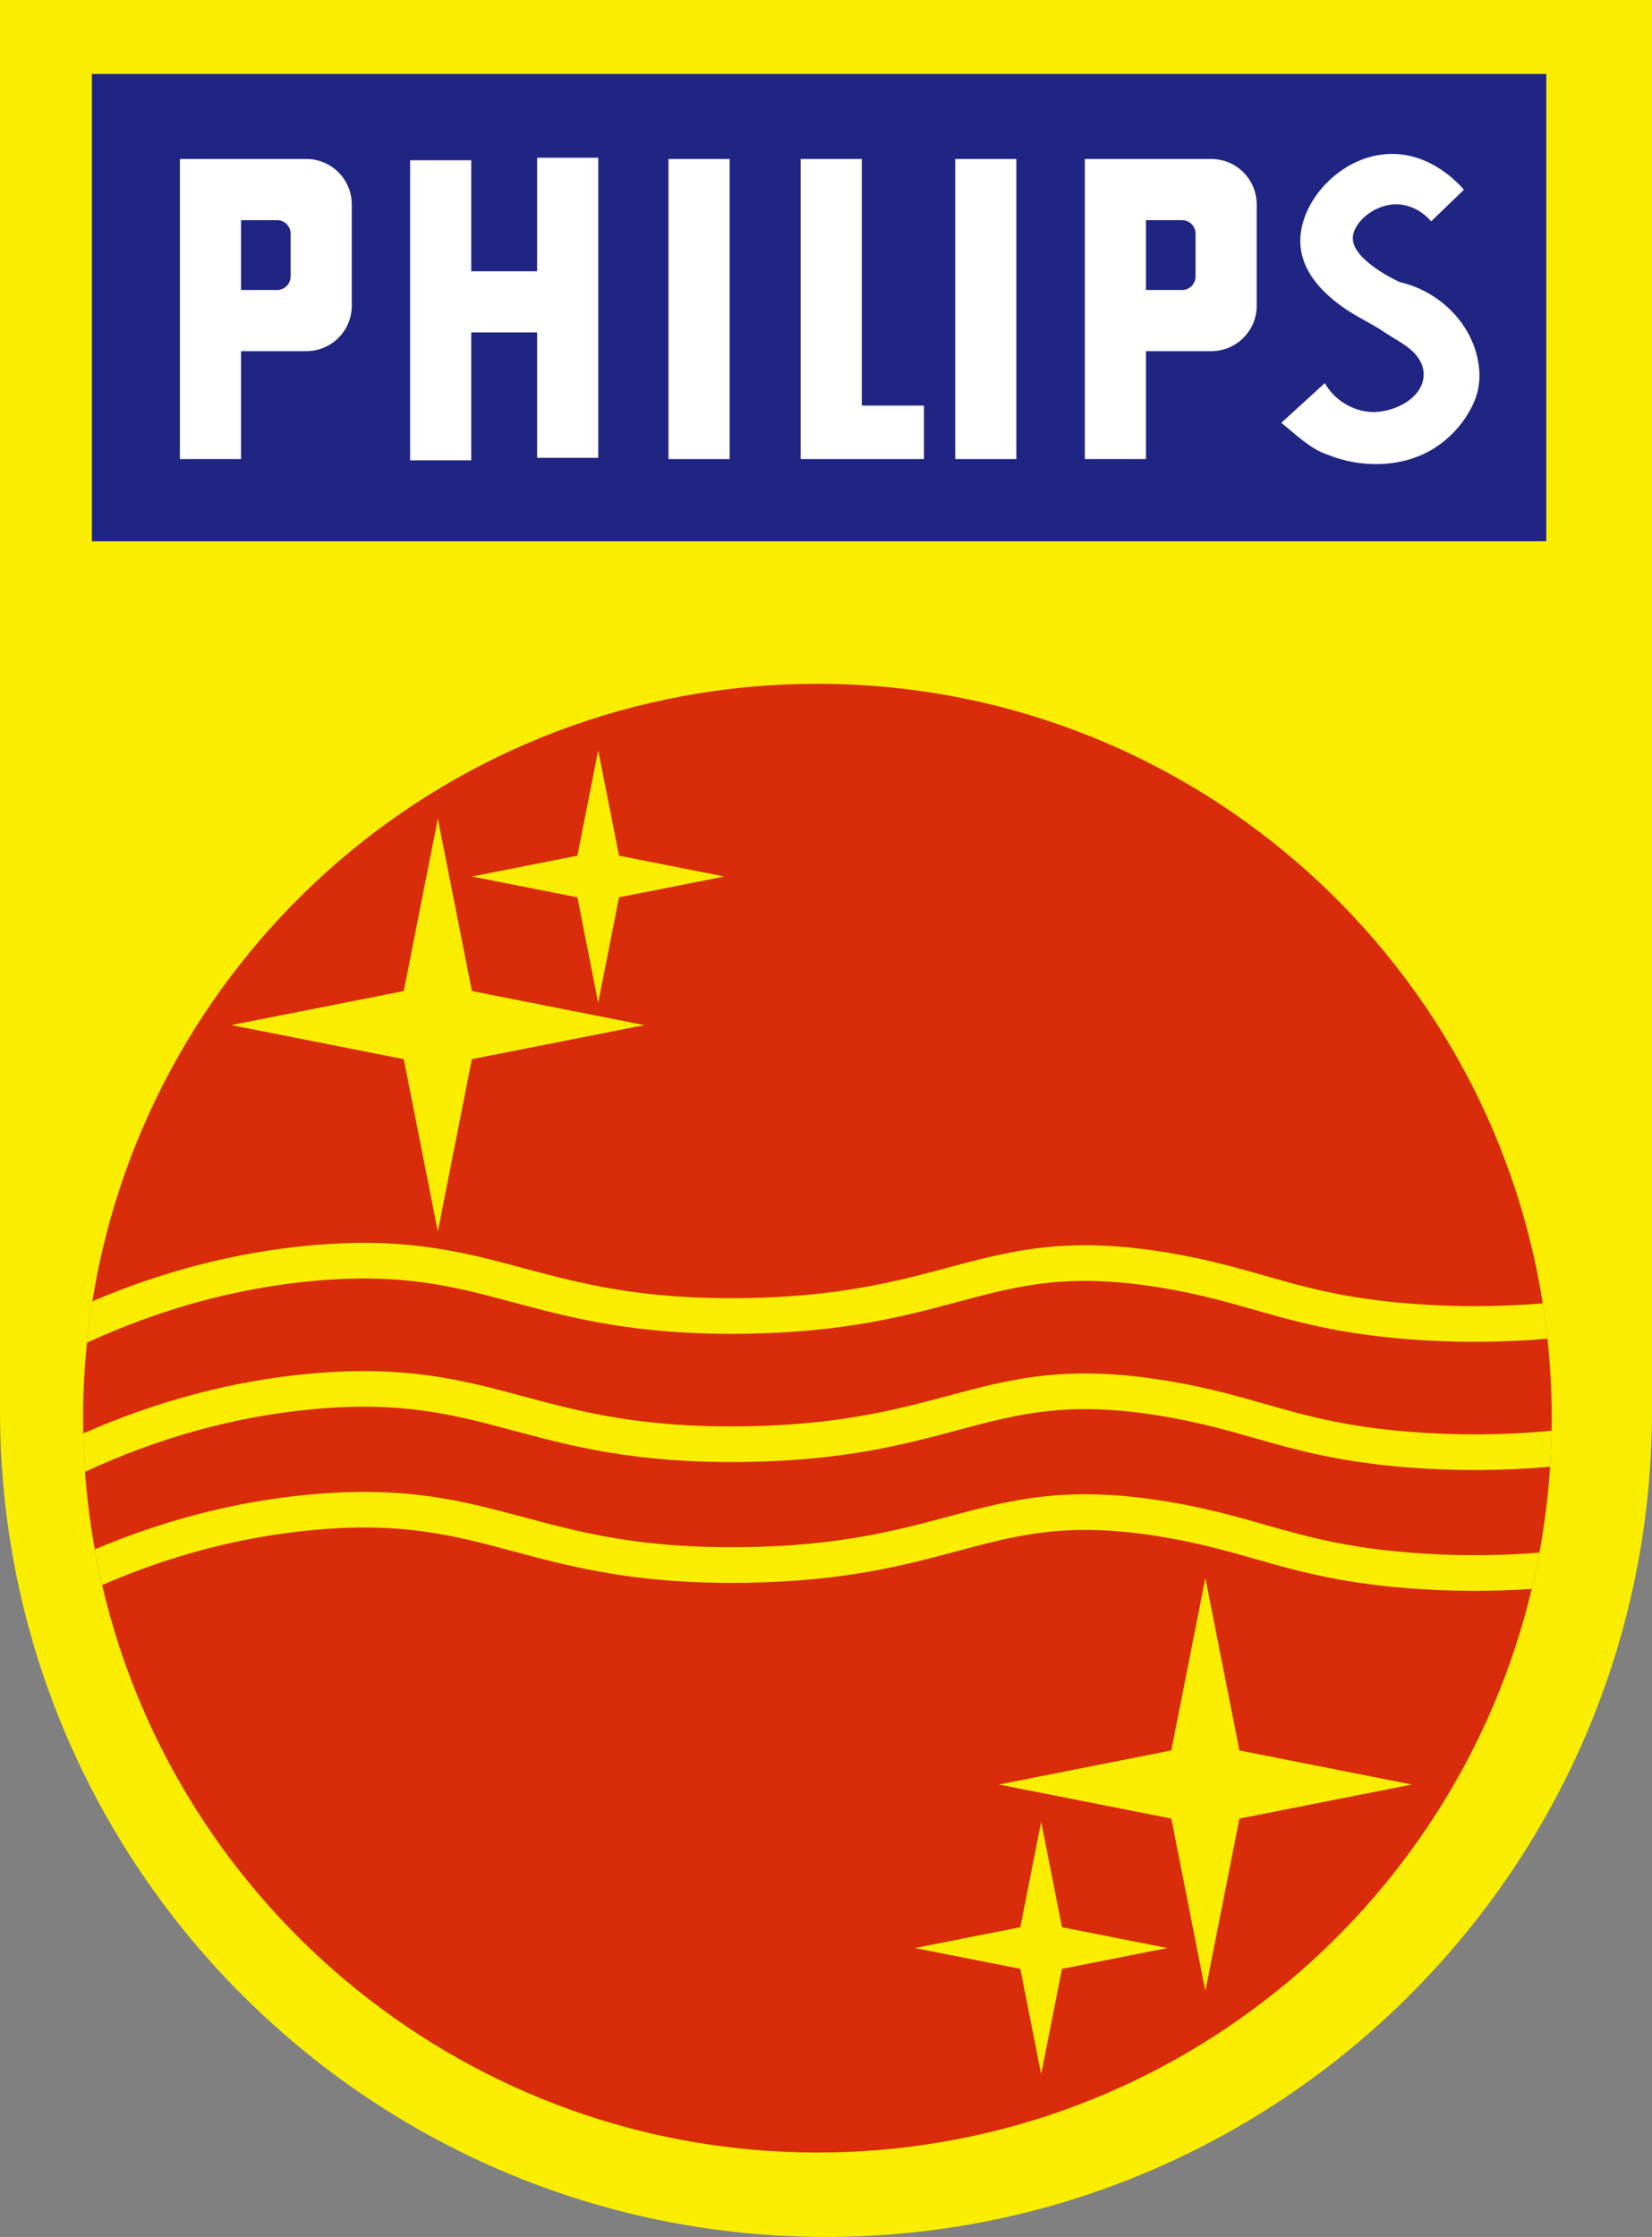 <?xml version="1.0" encoding="UTF-8"?>
<svg id="Layer_2" data-name="Layer 2" xmlns="http://www.w3.org/2000/svg" viewBox="0 0 1843.29 2495.75">
  <rect x="0" y="0" width="1843.29" height="2495.75" fill="#808080" stroke="none"/>
  <defs>
    <style>
      .cls-1 {
        fill: #fff;
      }

      .cls-2 {
        fill: #202583;
      }

      .cls-3 {
        fill: #f9ee00;
      }

      .cls-4 {
        fill: #d92c0a;
      }
    </style>
  </defs>
  <g id="Layer_1-2" data-name="Layer 1">
    <path class="cls-3" d="m0,0h1843.29v1574.11c0,508.67-412.97,921.64-921.64,921.64h0C412.97,2495.75,0,2082.78,0,1574.11V0H0Z"/>
    <rect class="cls-2" x="102.51" y="82.5" width="1622.83" height="521.37"/>
    <g>
      <path class="cls-4" d="m1731.38,1582.24c0,4.71-.04,9.43-.13,14.12-.22,13.44-.78,26.8-1.64,40.08-2.12,32.52-6.15,64.52-11.95,95.89-2.52,13.62-5.38,27.11-8.57,40.49-85.9,360.59-410.15,628.75-797.05,628.75S198.28,2131.24,113.97,1768.43c-3.05-13.13-5.79-26.39-8.19-39.76-5.12-28.38-8.79-57.25-10.9-86.57-1.02-14.16-1.69-28.41-1.97-42.76-.13-5.69-.18-11.39-.18-17.11,0-28.42,1.44-56.51,4.27-84.18,1.59-15.53,3.61-30.93,6.05-46.19,62.44-390.54,400.86-688.96,809-688.96s747.9,299.58,809.38,691.26c2.05,13.05,3.79,26.21,5.22,39.46,3.12,29.11,4.73,58.68,4.73,88.62Z"/>
      <path class="cls-3" d="m1726.64,1493.63c-52.68,4.43-105.28,4.56-157.36.36-76.79-6.19-123.79-19.58-169.24-32.53-29.89-8.51-60.79-17.32-100.56-24.12-106.25-18.16-161.52-3.37-231.51,15.36-59.28,15.86-126.47,33.85-237.91,35.36-120.53,1.62-192.85-17.76-256.65-34.86-66.95-17.95-124.77-33.46-225.85-23.87-85,8.06-168.93,31.11-250.56,68.74,1.59-15.53,3.61-30.93,6.05-46.19,78.55-33.57,159.14-54.39,240.76-62.13,108.22-10.26,172.18,6.9,239.9,25.05,64.31,17.24,130.81,35.07,245.83,33.52,106.48-1.45,171.12-18.75,228.16-34.01,71.72-19.2,133.66-35.77,248.49-16.16,41.89,7.17,73.85,16.27,104.76,25.08,45.6,12.99,88.66,25.26,161.53,31.14,49.29,3.97,99.08,3.9,148.95-.19,2.05,13.05,3.79,26.21,5.22,39.46Z"/>
      <path class="cls-3" d="m1731.25,1596.36c-.22,13.44-.78,26.8-1.64,40.08-53.67,4.67-107.26,4.89-160.33.61-76.79-6.19-123.79-19.58-169.24-32.53-29.89-8.51-60.79-17.32-100.56-24.12-106.25-18.16-161.52-3.36-231.5,15.36-59.29,15.87-126.48,33.85-237.92,35.36-120.54,1.63-192.85-17.76-256.65-34.86-66.95-17.95-124.77-33.46-225.85-23.88-85.74,8.13-170.38,31.51-252.68,69.72-1.02-14.16-1.69-28.41-1.97-42.76,81.75-36.17,165.75-58.48,250.89-66.54,108.22-10.26,172.18,6.89,239.9,25.06,64.31,17.24,130.81,35.08,245.83,33.51,106.48-1.45,171.12-18.75,228.16-34.01,71.72-19.2,133.66-35.78,248.49-16.16,41.89,7.17,73.85,16.27,104.76,25.08,45.6,12.99,88.66,25.26,161.53,31.14,52.53,4.23,105.62,3.87,158.78-1.07Z"/>
      <path class="cls-3" d="m1717.66,1732.33c-2.52,13.62-5.38,27.11-8.57,40.49-46.71,3.06-93.33,2.74-139.54-.98-76.78-6.19-123.79-19.58-169.24-32.53-29.89-8.51-60.79-17.32-100.56-24.12-106.25-18.16-161.52-3.38-231.5,15.36-59.29,15.86-126.48,33.85-237.92,35.36-120.54,1.63-192.85-17.76-256.65-34.87-66.95-17.94-124.76-33.45-225.85-23.87-79.21,7.51-157.5,28.04-233.85,61.26-3.05-13.13-5.79-26.39-8.19-39.76,77.77-32.96,157.53-53.42,238.3-61.08,108.22-10.26,172.19,6.89,239.91,25.05,64.3,17.24,130.8,35.07,245.82,33.52,106.48-1.44,171.13-18.74,228.17-34.02,71.71-19.19,133.66-35.77,248.48-16.15,41.89,7.17,73.86,16.27,104.76,25.08,45.6,12.98,88.66,25.26,161.53,31.14,47.96,3.86,96.39,3.9,144.92.12Z"/>
      <polygon class="cls-3" points="488.53 913.39 526.52 1105.71 718.85 1143.7 526.52 1181.69 488.53 1374.02 450.54 1181.69 258.22 1143.7 450.54 1105.71 488.53 913.39"/>
      <polygon class="cls-3" points="667.48 837.12 690.71 954.69 808.28 977.91 690.71 1001.14 667.48 1118.71 644.26 1001.14 526.69 977.91 644.26 954.69 667.48 837.12"/>
      <polygon class="cls-3" points="1344.94 1760.65 1382.93 1952.98 1575.25 1990.97 1382.93 2028.96 1344.94 2221.29 1306.95 2028.96 1114.62 1990.97 1306.95 1952.98 1344.94 1760.65"/>
      <polygon class="cls-3" points="1161.73 2032.62 1184.95 2150.19 1302.52 2173.41 1184.95 2196.63 1161.73 2314.2 1138.5 2196.63 1020.93 2173.41 1138.5 2150.19 1161.73 2032.62"/>
    </g>
    <path class="cls-1" d="m200.71,177.39v334.78h68.24v-120.38h72.86c28,0,50.7-22.7,50.7-50.7v-113c0-28-22.7-50.7-50.7-50.7h-141.1Zm108.53,146.16h-40.29v-77.92h40.29c8.3,0,15.02,6.73,15.02,15.02v47.87c0,8.3-6.73,15.02-15.02,15.02Z"/>
    <polygon class="cls-1" points="667.54 175.99 667.54 510.76 599.3 510.76 599.3 370.87 525.84 370.87 525.84 513.57 457.6 513.57 457.6 178.79 525.84 178.79 525.84 302.63 599.3 302.63 599.3 175.99 667.54 175.99"/>
    <rect class="cls-1" x="745.9" y="177.39" width="68.24" height="334.77"/>
    <polygon class="cls-1" points="1030.92 452.5 1030.92 512.17 893.38 512.17 893.38 177.39 961.62 177.39 961.62 452.5 1030.92 452.5"/>
    <path class="cls-1" d="m1596.88,246.94l36.58-35.23c-5.09-5.95-36.23-41.25-82.65-39.97-54.77,1.51-101.27,53.12-99.92,98.89.91,30.74,22.21,53.6,45.86,70.95,15.44,11.33,33.16,18.95,48.97,29.68,10.02,6.8,21.45,12.32,30.32,20.65,6.58,6.17,11.71,14.37,12.38,23.37,2.13,28.85-34.29,45.71-58.6,44.39-21.14-1.15-41.3-13.78-51.57-32.29-16.2,14.8-32.4,29.59-48.61,44.39,15.12,11.92,31.85,28.84,50.53,35.07,37.73,15.7,84.19,15.49,119.51-6.38,18.22-11.28,33.1-27.79,42.74-46.91,9.15-18.14,10.34-36.39,5.64-56.12-9.15-38.43-40.44-68.85-77.73-80.4-2.87-.89-5.77-1.67-8.7-2.35,0,0-51.3-23.2-52.16-48.1-.6-17.31,23.06-38.79,48.78-38.61,22.03.15,36.18,16.13,38.61,18.97Z"/>
    <path class="cls-1" d="m1210.43,177.39v334.78h68.24v-120.38h72.86c28,0,50.7-22.7,50.7-50.7v-113c0-28-22.7-50.7-50.7-50.7h-141.1Zm108.53,146.16h-40.29v-77.92h40.29c8.3,0,15.02,6.73,15.02,15.02v47.87c0,8.3-6.73,15.02-15.02,15.02Z"/>
    <rect class="cls-1" x="1065.82" y="177.39" width="68.24" height="334.77"/>
  </g>
</svg>